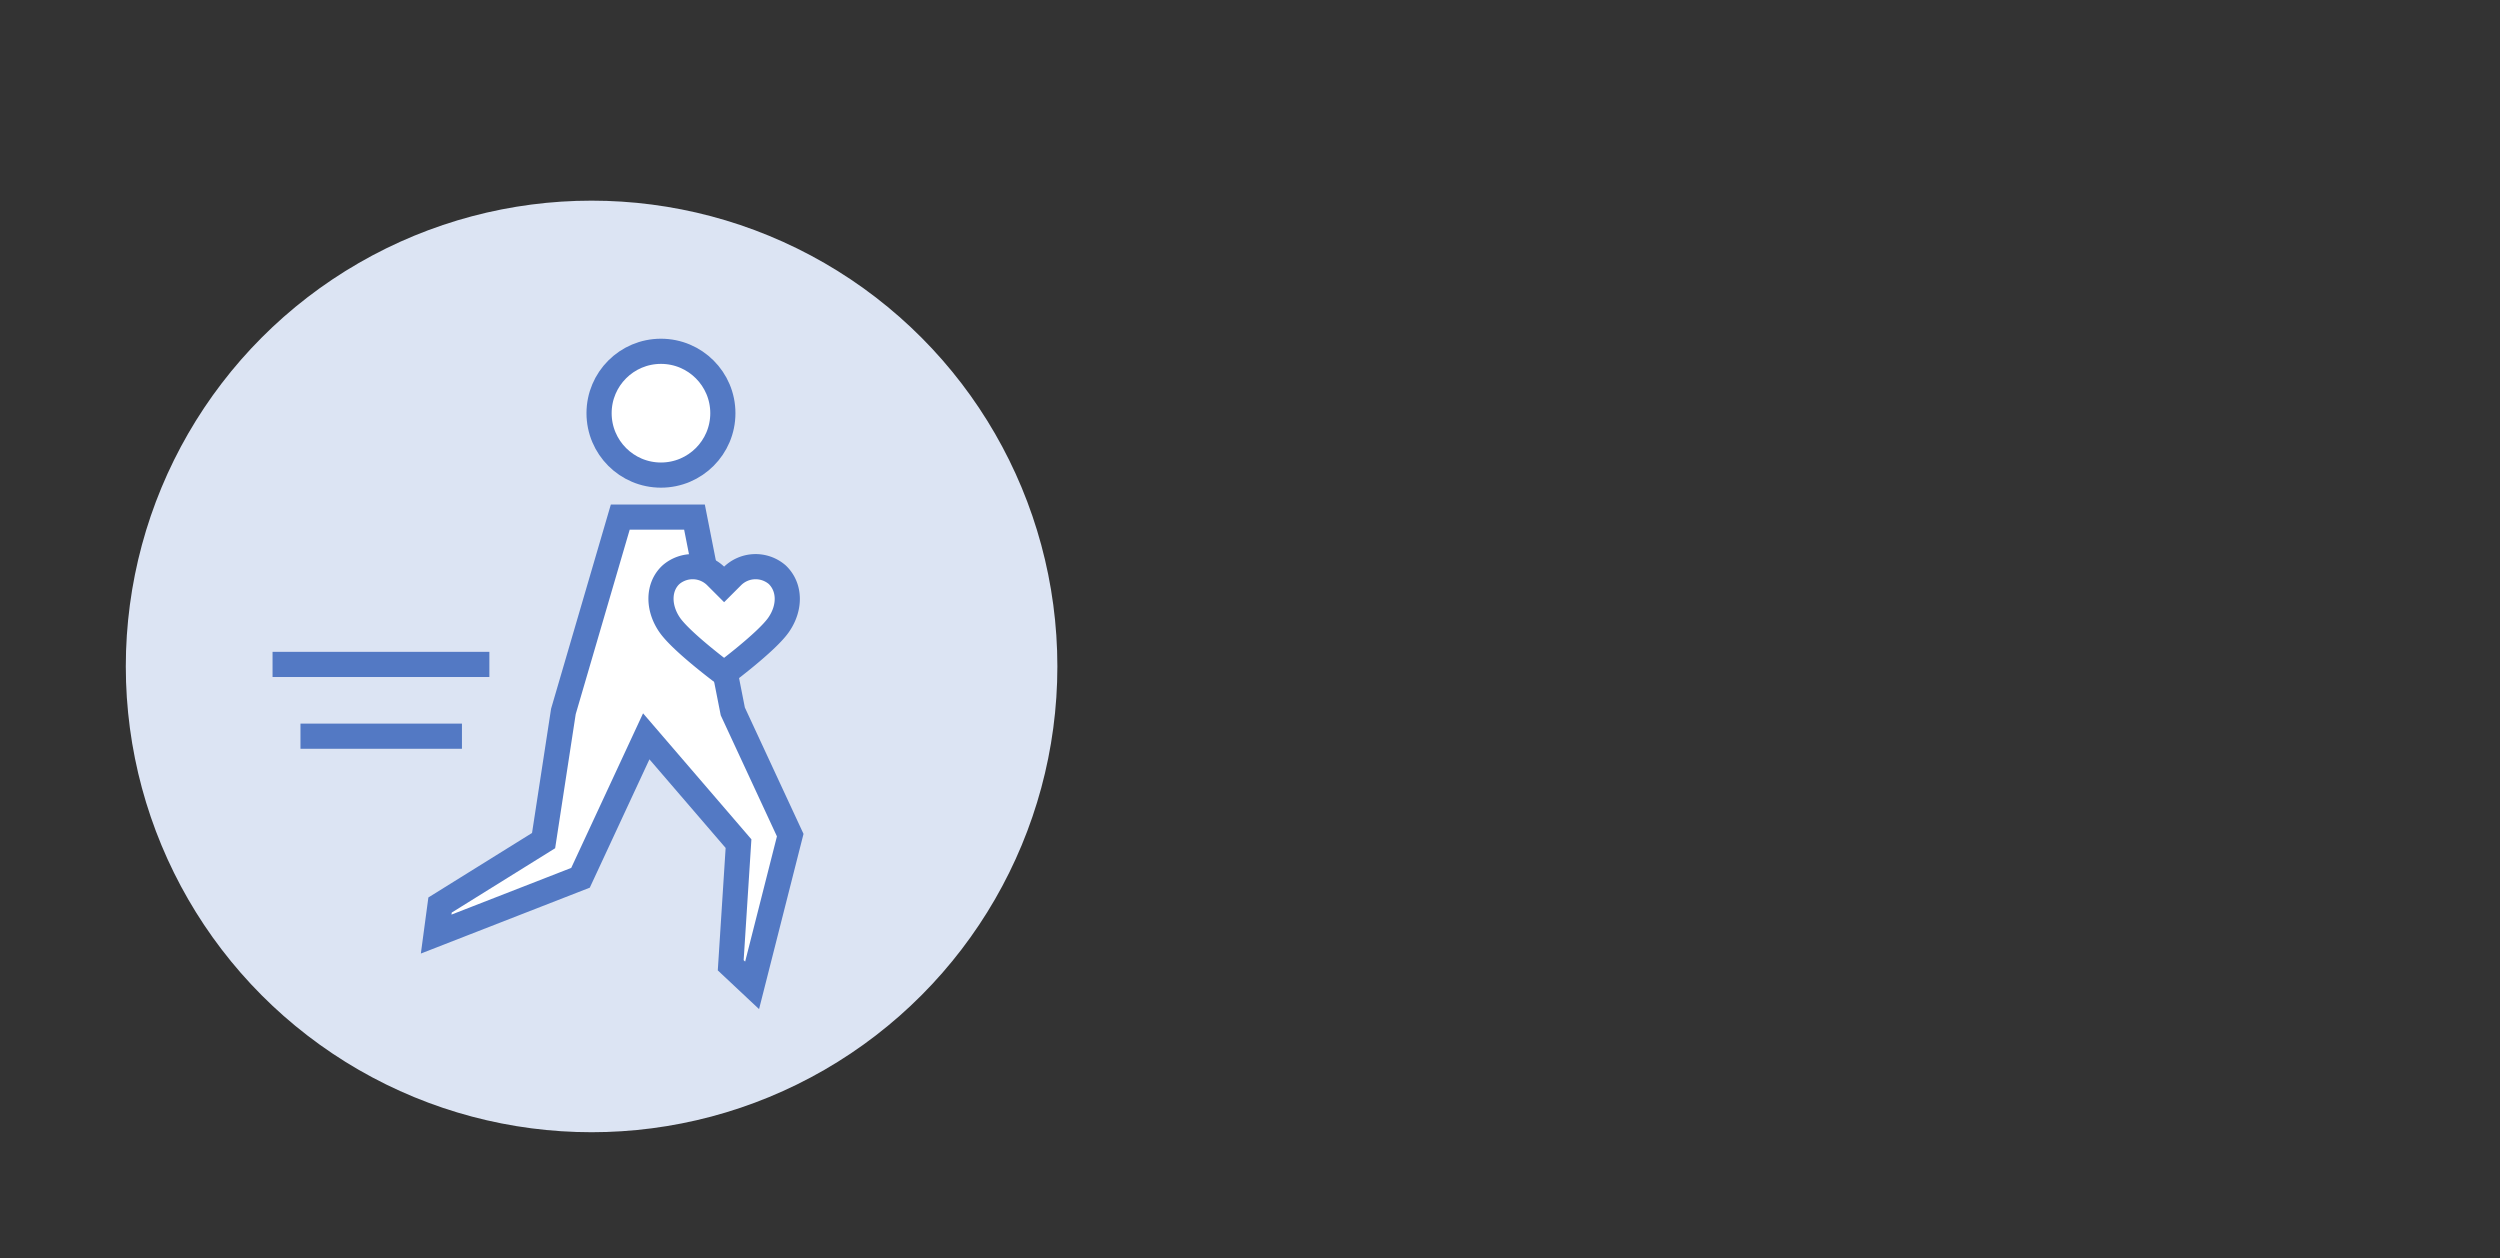 <svg xmlns="http://www.w3.org/2000/svg" viewBox="0 0 397.45 200"><rect x="0" y="0" width="397.45" height="200" fill="#333333" stroke="none"/><defs><style>.cls-1{fill:#dce4f3;}.cls-2{fill:#fff;stroke:#5379c4;stroke-miterlimit:10;stroke-width:4px;}</style></defs><title>DBSchenker</title><g id="Layer_1" data-name="Layer 1"><circle class="cls-1" cx="94.05" cy="105.95" r="74.05"/><circle class="cls-2" cx="105.08" cy="65.69" r="9.84"/><polygon class="cls-2" points="89.57 113.1 86.42 133.64 69.96 143.88 69.34 148.5 92.29 139.55 102.74 117.06 117.41 134.12 116.17 153.46 119.57 156.65 125.63 132.77 116.5 113.1 110.41 82.21 98.61 82.21 89.57 113.1"/><path class="cls-2" d="M115.12,92.91l1.28-1.28a5.27,5.27,0,0,1,7.17-.26c2.08,2,2.1,5.28.19,8s-8.64,7.73-8.64,7.73-6.74-5-8.64-7.73-1.88-6.08.19-8a5.27,5.27,0,0,1,7.17.26Z"/><line class="cls-2" x1="77.8" y1="105.63" x2="43.33" y2="105.63"/><line class="cls-2" x1="73.44" y1="117.04" x2="47.77" y2="117.04"/></g></svg>